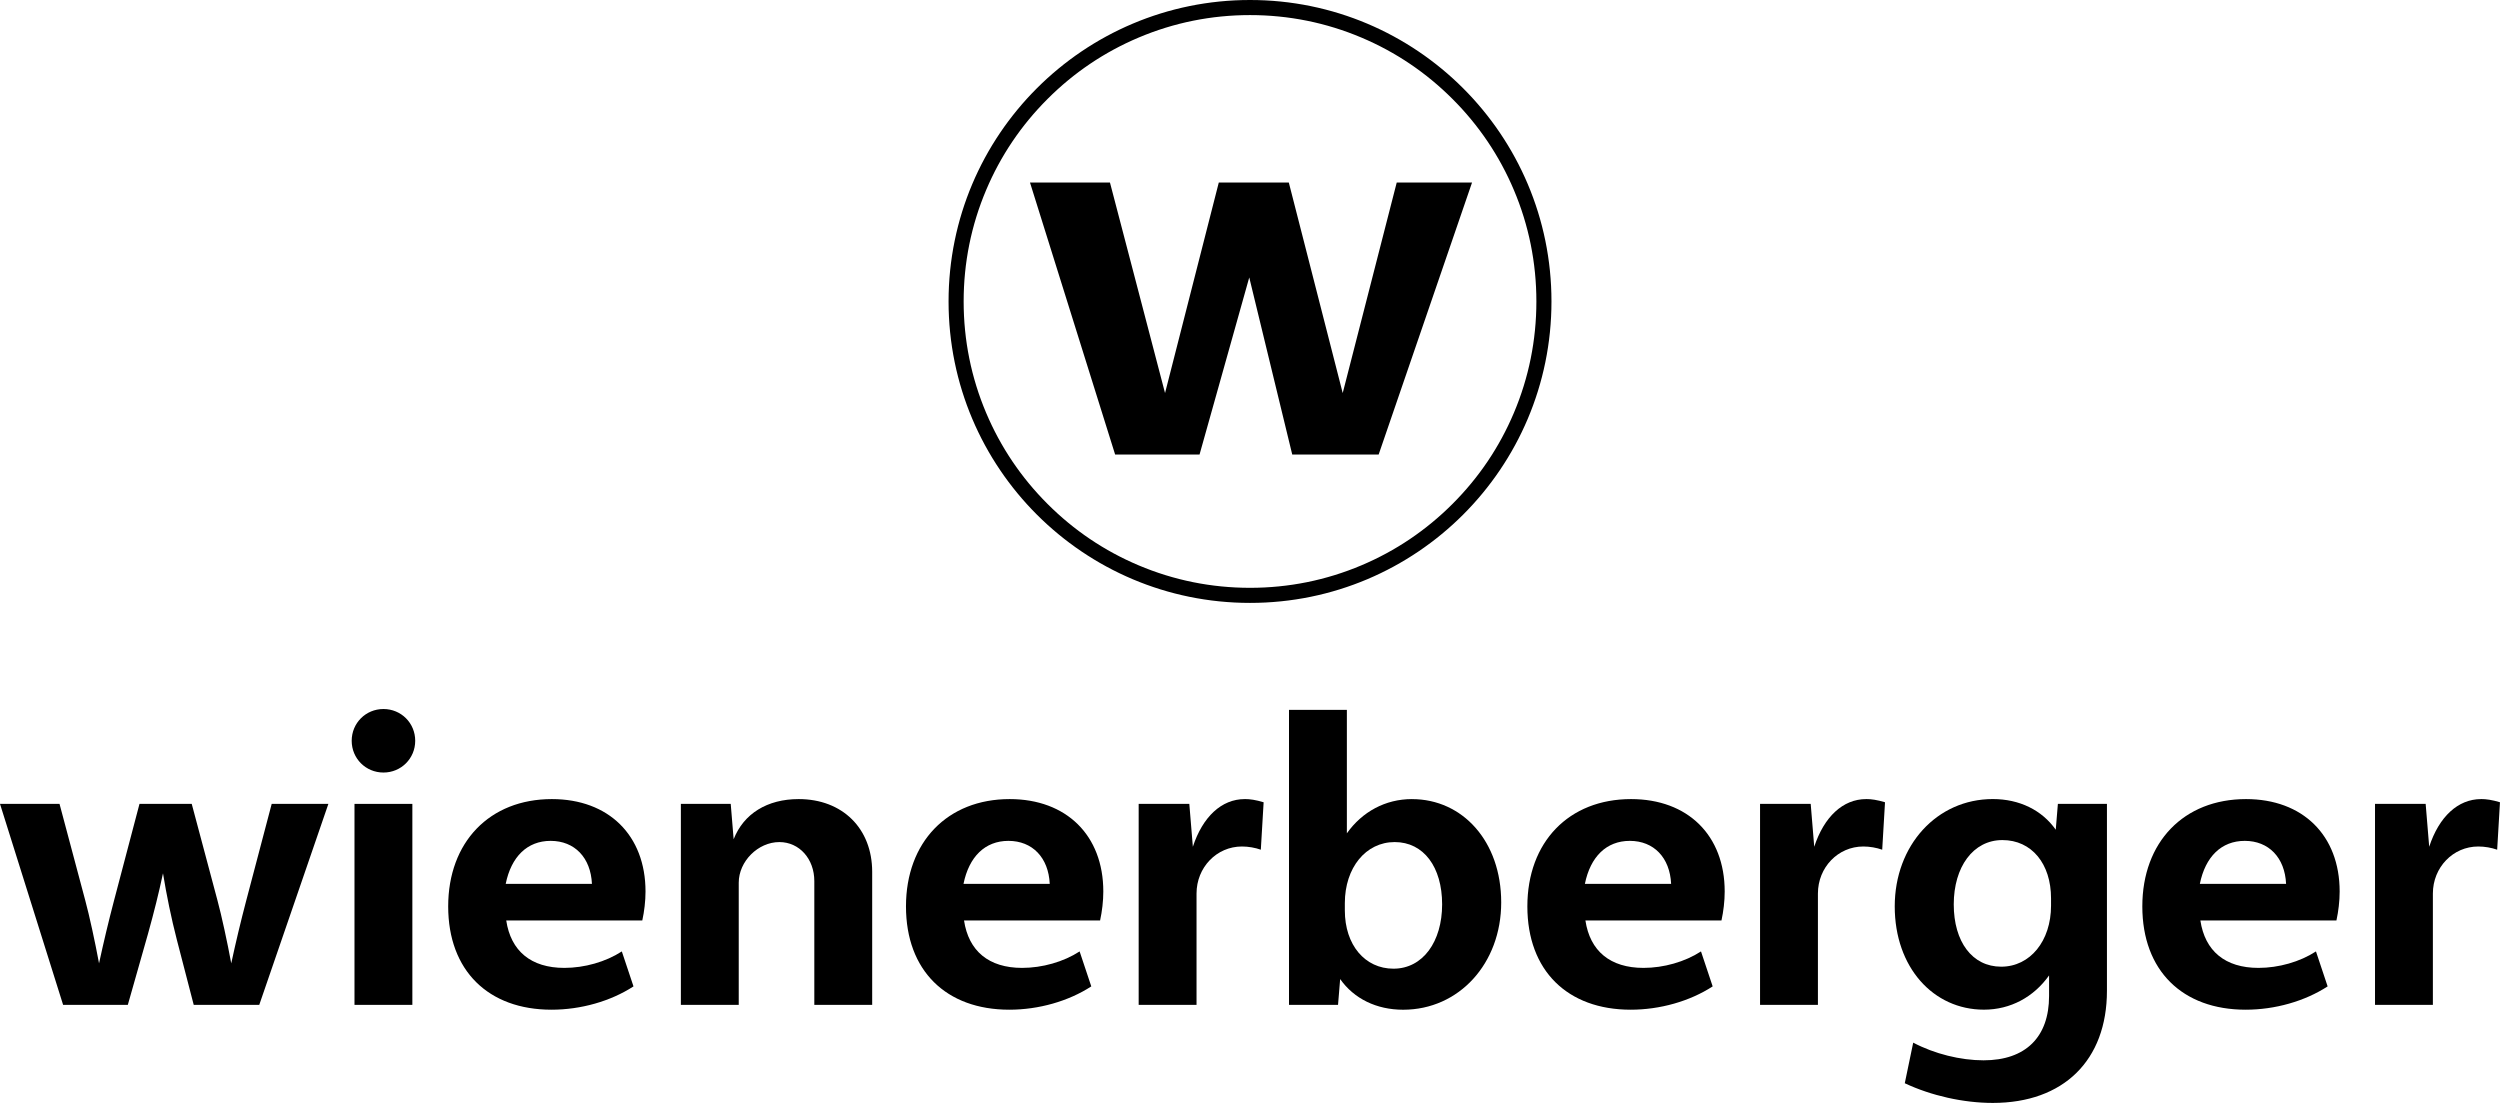 <?xml version="1.0" encoding="UTF-8"?><svg id="Layer_1" xmlns="http://www.w3.org/2000/svg" viewBox="0 0 848.47 374.33"><defs><style>.cls-1{fill:#000;stroke-width:0px;}</style></defs><polygon class="cls-1" points="349.57 61.96 376.71 61.96 395.4 133.4 413.64 61.96 437.41 61.96 455.7 133.4 474.03 61.96 499.59 61.96 467.9 154.26 438.57 154.26 423.98 94.16 407.11 154.26 378.46 154.26 349.57 61.96"/><path class="cls-1" d="M424.24,0c-56.51,0-102.31,45.81-102.31,102.31s45.81,102.31,102.31,102.31,102.31-45.81,102.31-102.31S480.74,0,424.24,0M424.24,5.12c13.12,0,25.85,2.57,37.83,7.64,11.58,4.89,21.97,11.9,30.89,20.83,8.93,8.92,15.94,19.32,20.83,30.89,5.07,11.98,7.64,24.7,7.64,37.83s-2.57,25.85-7.64,37.83c-4.89,11.58-11.9,21.97-20.83,30.89-8.92,8.93-19.32,15.94-30.89,20.83-11.98,5.07-24.7,7.64-37.83,7.64s-25.85-2.57-37.83-7.64c-11.58-4.89-21.97-11.9-30.89-20.83-8.93-8.92-15.94-19.32-20.83-30.89-5.07-11.98-7.64-24.7-7.64-37.83s2.57-25.85,7.64-37.83c4.89-11.58,11.9-21.97,20.83-30.89,8.92-8.93,19.32-15.94,30.89-20.83,11.98-5.07,24.7-7.64,37.83-7.64"/><path class="cls-1" d="M842.06,271.2c-7.88,0-14.29,6.01-17.62,16.18l-1.2-14.55h-17.19v68.21h19.64v-37.79c0-8.87,6.82-15.96,15.41-15.96,2.18,0,4.5.41,6.41,1.09l.95-16.1c-2.73-.82-4.64-1.09-6.41-1.09"/><path class="cls-1" d="M633.35,271.2c-7.88,0-14.29,6.01-17.62,16.18l-1.2-14.55h-17.19v68.21h19.64v-37.79c0-8.87,6.82-15.96,15.41-15.96,2.18,0,4.5.41,6.41,1.09l.95-16.1c-2.73-.82-4.64-1.09-6.41-1.09"/><path class="cls-1" d="M422.46,271.2c-7.88,0-14.29,6.01-17.62,16.18l-1.2-14.55h-17.19v68.21h19.64v-37.79c0-8.87,6.82-15.96,15.41-15.96,2.18,0,4.5.41,6.41,1.09l.95-16.1c-2.73-.82-4.64-1.09-6.41-1.09"/><path class="cls-1" d="M271.05,271.2c-10.64,0-18.65,4.94-22.06,13.63l-.99-12h-16.92v68.21h19.64v-41.47c0-7.23,6.55-13.78,13.78-13.78,6.82,0,11.87,5.73,11.87,13.23v42.02h19.64v-45.15c0-14.73-10.09-24.69-24.96-24.69"/><rect class="cls-1" x="120.31" y="272.83" width="19.64" height="68.21"/><path class="cls-1" d="M130.14,262.19c6,0,10.78-4.77,10.78-10.78s-4.77-10.78-10.78-10.78-10.78,4.77-10.78,10.78,4.77,10.78,10.78,10.78"/><path class="cls-1" d="M92.21,272.83l-8.73,33.15c-1.77,6.76-3.37,13.44-5,20.97-1.32-7.17-3.29-16.25-4.68-21.38l-8.73-32.74h-17.73l-8.73,33.15c-1.77,6.76-3.37,13.44-5,20.97-1.32-7.17-3.29-16.25-4.68-21.38l-8.73-32.74H0l21.42,68.21h21.96l6.82-24.01c2.07-7.43,3.71-13.98,5.12-20.64,1.2,7.37,2.81,15.23,4.7,22.55l5.73,22.1h22.24l23.46-68.21h-19.23Z"/><path class="cls-1" d="M219.08,302.57c0-19.1-12.55-31.37-31.78-31.37-21.14,0-35.19,14.6-35.19,36.42s13.64,35.06,35.06,35.06c9.96,0,20.05-2.86,27.83-7.91l-3.96-11.87c-5.46,3.55-12.69,5.59-19.51,5.59-11.32,0-18.17-5.73-19.72-16.1h46.18c.68-3.14,1.09-6.55,1.09-9.82ZM171.63,299.98c1.86-9.2,7.29-14.6,15.25-14.6h0c8.13,0,13.61,5.67,14.02,14.6h-29.27Z"/><path class="cls-1" d="M374.45,302.57c0-19.1-12.55-31.37-31.78-31.37-21.14,0-35.19,14.6-35.19,36.42s13.64,35.06,35.06,35.06c9.96,0,20.05-2.86,27.83-7.91l-3.96-11.87c-5.46,3.55-12.69,5.59-19.51,5.59-11.32,0-18.17-5.73-19.72-16.1h46.18c.68-3.14,1.09-6.55,1.09-9.82ZM327,299.98c1.86-9.2,7.29-14.6,15.25-14.6h0c8.13,0,13.61,5.67,14.02,14.6h-29.27Z"/><path class="cls-1" d="M479.21,271.2c-9.02,0-16.9,4.29-22.1,11.62v-41.9h-19.64v100.13h16.64l.72-8.77c4.68,6.65,12.32,10.41,21.38,10.41,18.96,0,33.28-15.69,33.28-36.42s-13.1-35.06-30.28-35.06ZM472.93,328.76c-9.69,0-16.51-8.05-16.51-19.78v-2.46c0-12,7.09-20.73,16.92-20.73s16.1,8.46,16.1,21.14-6.55,21.83-16.51,21.83Z"/><path class="cls-1" d="M585.34,302.57c0-19.1-12.55-31.37-31.78-31.37-21.14,0-35.19,14.6-35.19,36.42s13.64,35.06,35.06,35.06c9.96,0,20.05-2.86,27.83-7.91l-3.96-11.87c-5.46,3.55-12.69,5.59-19.51,5.59-11.32,0-18.17-5.73-19.72-16.1h46.18c.68-3.14,1.09-6.55,1.09-9.82ZM537.89,299.98c1.86-9.2,7.29-14.6,15.25-14.6h0c8.13,0,13.61,5.67,14.02,14.6h-29.27Z"/><path class="cls-1" d="M698.42,272.83l-.72,8.77c-4.68-6.65-12.32-10.41-21.37-10.41-18.96,0-33.28,15.69-33.28,36.42s13.1,35.06,30.28,35.06c9.01,0,16.9-4.29,22.1-11.62v6.98c0,13.91-7.91,21.83-22.24,21.83-7.78,0-16.64-2.18-23.87-6l-2.86,13.78c9,4.23,19.92,6.68,29.87,6.68,24.01,0,38.74-14.46,38.74-38.06v-63.43h-16.64ZM696.1,307.35c0,12-7.09,20.73-16.92,20.73s-16.1-8.46-16.1-21.14,6.55-21.83,16.51-21.83,16.51,8.05,16.51,19.78v2.46Z"/><path class="cls-1" d="M794.05,302.57c0-19.1-12.55-31.37-31.78-31.37-21.14,0-35.19,14.6-35.19,36.42s13.64,35.06,35.06,35.06c9.96,0,20.05-2.86,27.83-7.91l-3.96-11.87c-5.46,3.55-12.69,5.59-19.51,5.59-11.32,0-18.17-5.73-19.72-16.1h46.18c.68-3.14,1.09-6.55,1.09-9.82ZM746.6,299.98c1.86-9.2,7.29-14.6,15.25-14.6h0c8.13,0,13.61,5.67,14.02,14.6h-29.27Z"/></svg>